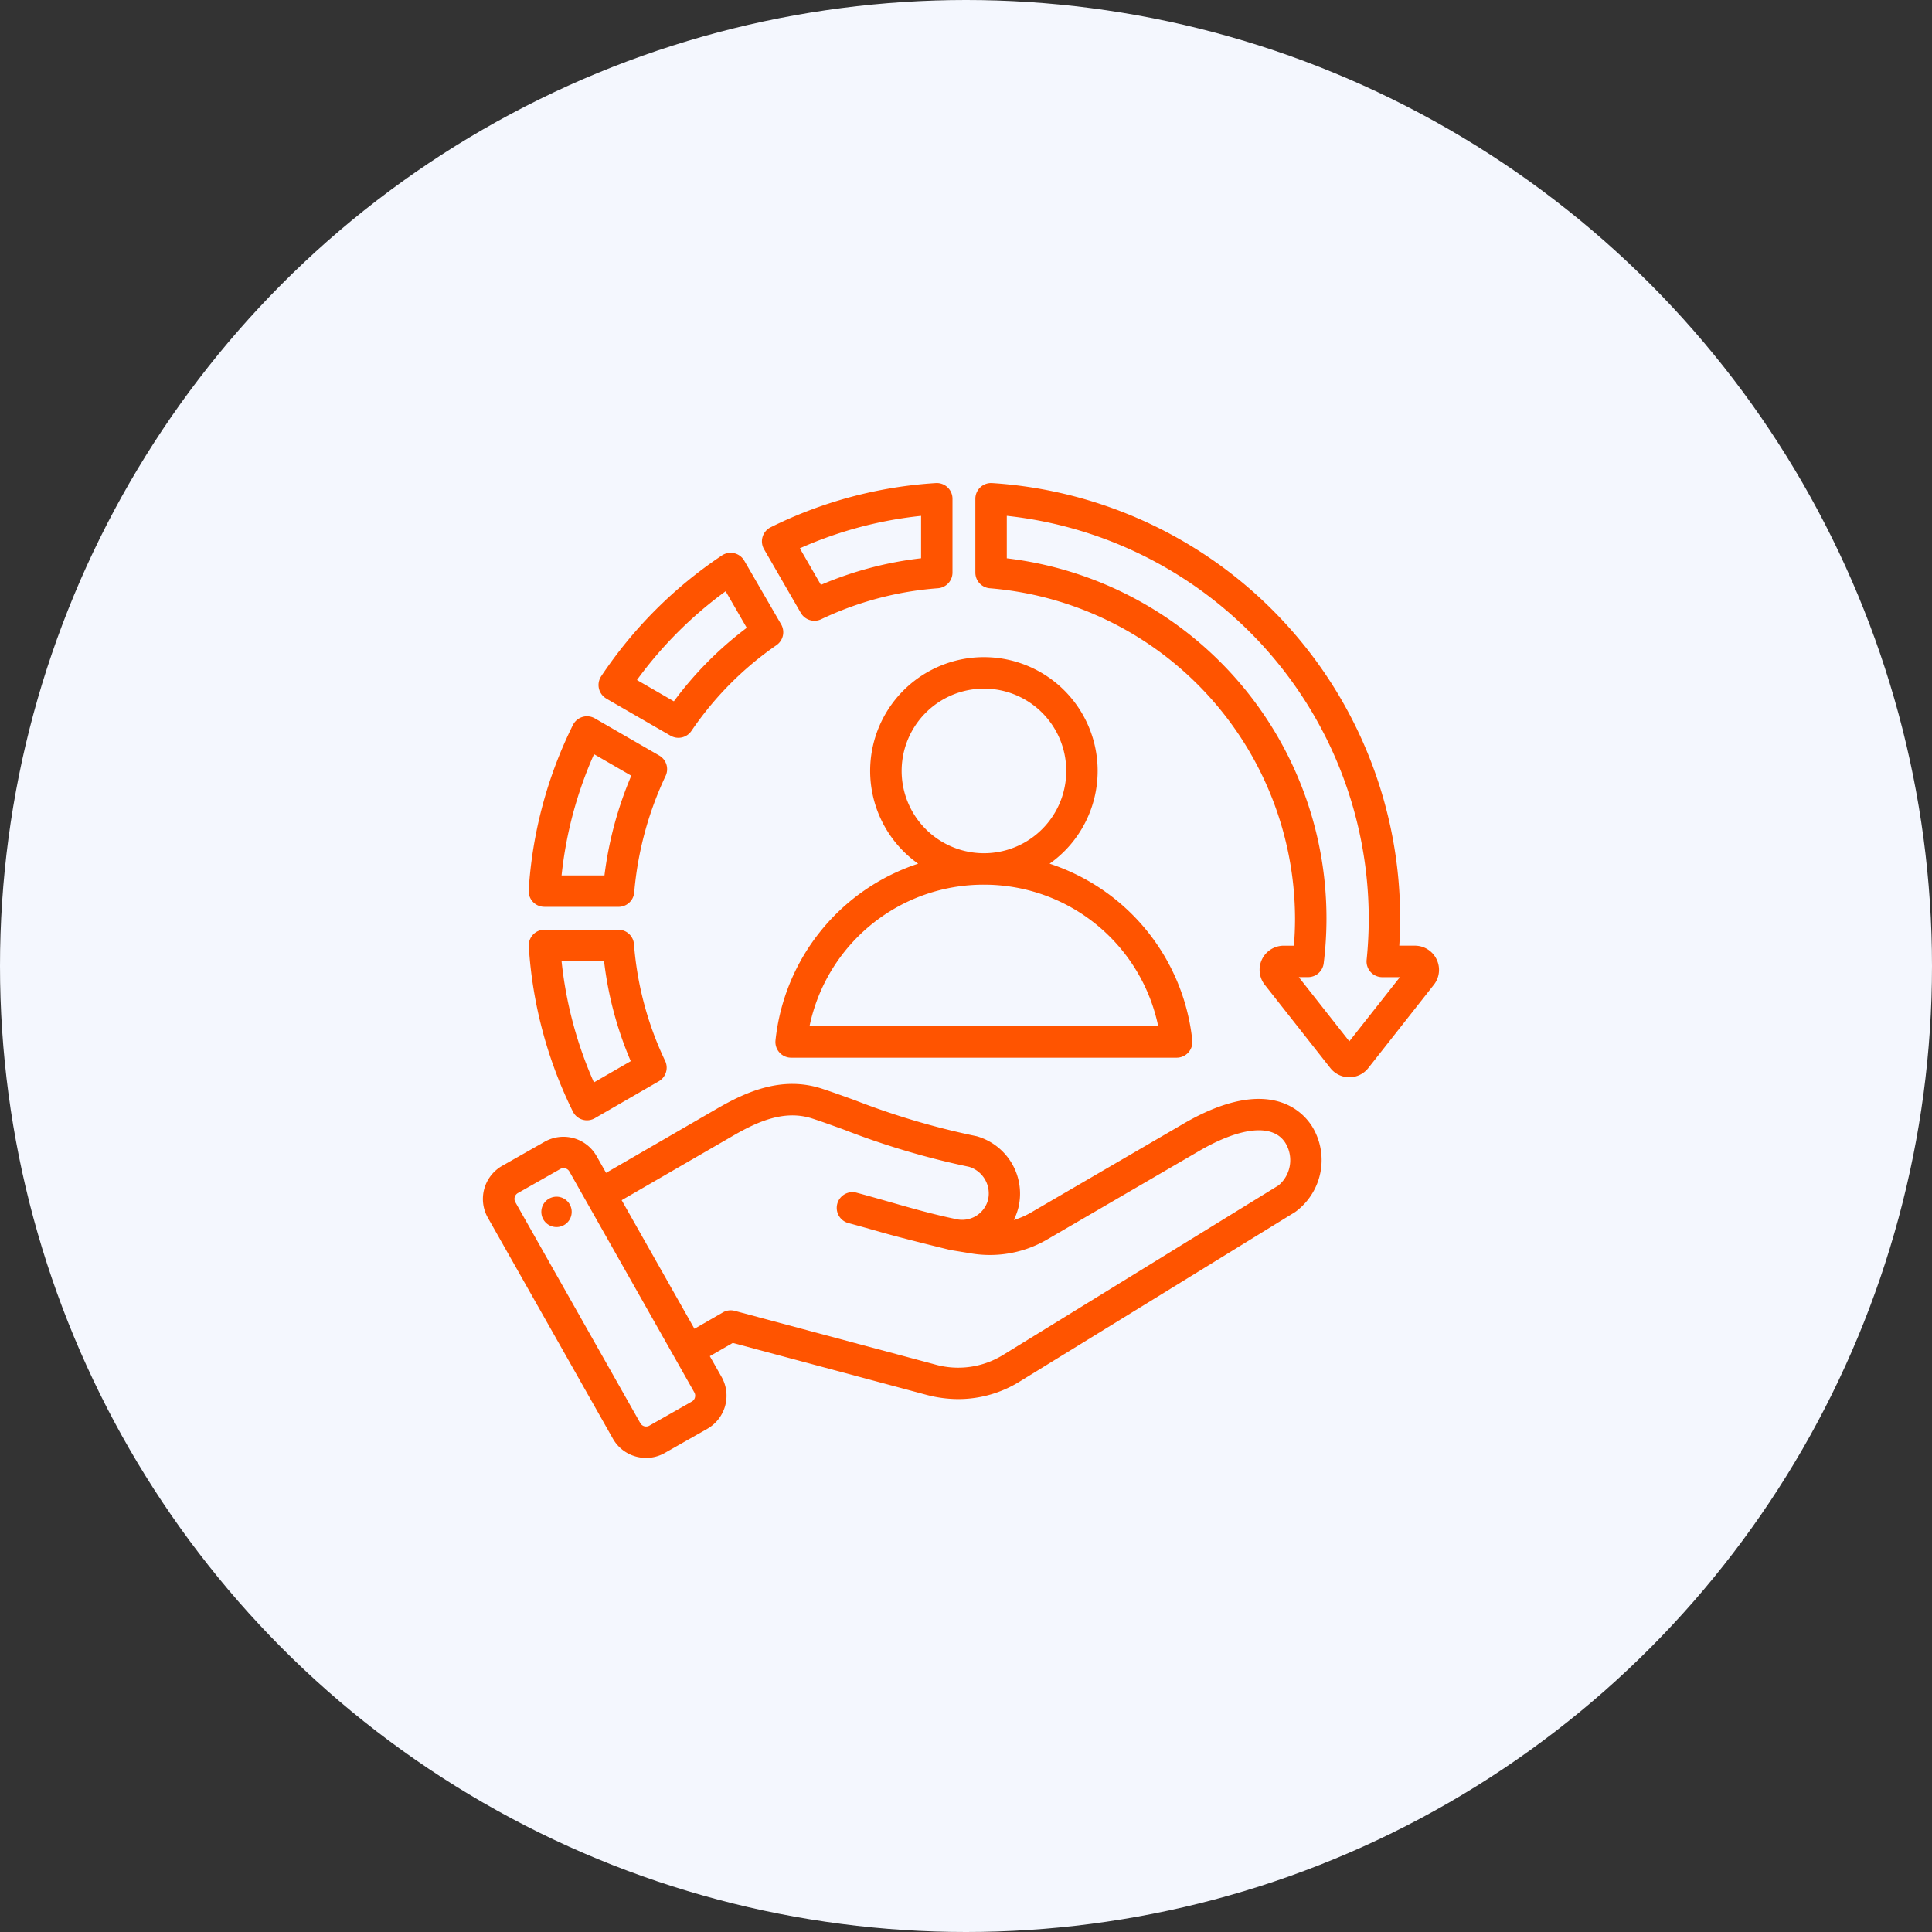 <svg xmlns="http://www.w3.org/2000/svg" width="120" height="120" viewBox="0 0 120 120">
  <rect x="0" y="0" width="120" height="120" fill="#333333" stroke="none"/>
  <g id="dm_icon_02" transform="translate(-900 -1721)">
    <circle id="Ellipse_12" data-name="Ellipse 12" cx="60" cy="60" r="60" transform="translate(900 1721)" fill="#f4f7fe"/>
    <g id="Group_262" data-name="Group 262" transform="translate(917.228 1743.004)">
      <path id="Path_219" data-name="Path 219" d="M32.512,16.064a.977.977,0,0,0,1.266.393,20.359,20.359,0,0,1,7.255-1.925.977.977,0,0,0,.9-.974V8.973A.977.977,0,0,0,40.9,8,26.829,26.829,0,0,0,30.64,10.745a.977.977,0,0,0-.412,1.363Zm7.47-6.028v2.635a22.271,22.271,0,0,0-6.221,1.651l-1.31-2.269a24.837,24.837,0,0,1,7.531-2.016Zm-21.628,37a.977.977,0,0,0,1.364.413l3.974-2.294a.977.977,0,0,0,.393-1.266,20.465,20.465,0,0,1-1.935-7.248.977.977,0,0,0-.974-.9H16.59a.977.977,0,0,0-.974,1.039,26.936,26.936,0,0,0,2.738,10.257Zm1.937-9.343a22.379,22.379,0,0,0,1.658,6.213l-2.287,1.32a24.946,24.946,0,0,1-2.01-7.533Zm-3.7-3.371h4.6a.977.977,0,0,0,.973-.892,21.131,21.131,0,0,1,1.95-7.241.977.977,0,0,0-.394-1.264l-4-2.308a.977.977,0,0,0-1.364.412,26.869,26.869,0,0,0-2.746,10.253.976.976,0,0,0,.975,1.039Zm3.078-9.482,2.313,1.336a23.05,23.05,0,0,0-1.666,6.193H17.653a24.879,24.879,0,0,1,2.016-7.529ZM72,37.58a1.493,1.493,0,0,0-1.353-.847h-.962c.035-.567.053-1.136.053-1.7A27.091,27.091,0,0,0,44.391,8a.977.977,0,0,0-1.038.974v4.586a.976.976,0,0,0,.9.974,20.645,20.645,0,0,1,18.956,20.5c0,.566-.023,1.136-.07,1.7h-.625a1.5,1.5,0,0,0-1.181,2.433L65.4,44.331a1.5,1.5,0,0,0,2.362,0l4.066-5.165A1.492,1.492,0,0,0,72,37.58Zm-5.419,5.094-3.139-3.987h.578a.977.977,0,0,0,.969-.856,22.783,22.783,0,0,0,.173-2.8A22.518,22.518,0,0,0,45.306,12.673V10.035a25.179,25.179,0,0,1,22.481,25,25.531,25.531,0,0,1-.131,2.579.977.977,0,0,0,.972,1.076h1.094ZM20.436,21.391l3.984,2.3a.976.976,0,0,0,1.3-.3A20.376,20.376,0,0,1,31,18.068a.977.977,0,0,0,.291-1.292L29,12.82a.977.977,0,0,0-1.389-.324A27.081,27.081,0,0,0,20.112,20a.977.977,0,0,0,.324,1.388Zm7.407-6.672,1.311,2.271a22.285,22.285,0,0,0-4.527,4.566l-2.293-1.324a25.092,25.092,0,0,1,5.509-5.513ZM56.256,47.806,46.841,53.29a5.17,5.17,0,0,1-1.1.484,4.013,4.013,0,0,0,.28-.747,3.709,3.709,0,0,0-2.524-4.44.983.983,0,0,0-.128-.032,47.054,47.054,0,0,1-7.5-2.223c-.747-.27-1.452-.525-2.053-.72-2.463-.8-4.677.182-6.518,1.248l-6.882,3.984-.59-1.043a2.367,2.367,0,0,0-3.22-.893l-2.642,1.5a2.366,2.366,0,0,0-.893,3.22l7.767,13.723a2.346,2.346,0,0,0,1.426,1.112,2.386,2.386,0,0,0,.637.087,2.345,2.345,0,0,0,1.157-.306l2.642-1.5a2.367,2.367,0,0,0,.893-3.22l-.732-1.293,1.425-.823,12,3.216a7.774,7.774,0,0,0,2.015.272,7.224,7.224,0,0,0,3.823-1.1L63.22,53.275A3.991,3.991,0,0,0,64.3,48.011c-.509-.851-2.6-3.38-8.047-.205ZM25.936,64.8a.408.408,0,0,1-.191.248l-2.642,1.5a.414.414,0,0,1-.558-.155L14.778,52.661a.415.415,0,0,1,.155-.558l2.642-1.5a.4.4,0,0,1,.2-.052.425.425,0,0,1,.113.015.408.408,0,0,1,.247.191L25.9,64.485a.409.409,0,0,1,.036.311ZM62.2,51.612,45.11,62.133a5.307,5.307,0,0,1-4.309.6L28.407,59.415a.977.977,0,0,0-.741.1L25.905,60.53l-4.52-7.987,6.9-3.994c1.542-.893,3.207-1.642,4.936-1.081.57.185,1.229.423,1.991.7a48.964,48.964,0,0,0,7.746,2.3A1.731,1.731,0,0,1,44.14,52.52a1.661,1.661,0,0,1-2.019,1.189c-1.378-.284-2.691-.658-4.08-1.055-.662-.189-1.346-.384-2.05-.573a.977.977,0,1,0-.506,1.887c.689.184,1.365.378,2.019.564,1.44.411,4.3,1.105,4.305,1.106l1.171.191a7.049,7.049,0,0,0,4.843-.852l9.415-5.484c2.635-1.535,4.649-1.714,5.389-.479a2.048,2.048,0,0,1-.432,2.6ZM18.272,53.135a.943.943,0,1,1-1.07-.8.943.943,0,0,1,1.07.8ZM50.949,25.88A7.065,7.065,0,1,0,39.8,31.642,12.979,12.979,0,0,0,30.94,42.611a.976.976,0,0,0,.971,1.08H55.856a.976.976,0,0,0,.971-1.081,12.98,12.98,0,0,0-8.862-10.969A7.059,7.059,0,0,0,50.949,25.88Zm3.767,15.858H33.052a11.038,11.038,0,0,1,10.83-8.793h0a11.038,11.038,0,0,1,10.829,8.793ZM43.884,30.992h0a5.112,5.112,0,1,1,.006,0Z" fill="#ff5400"/>
    </g>
  </g>
</svg>
